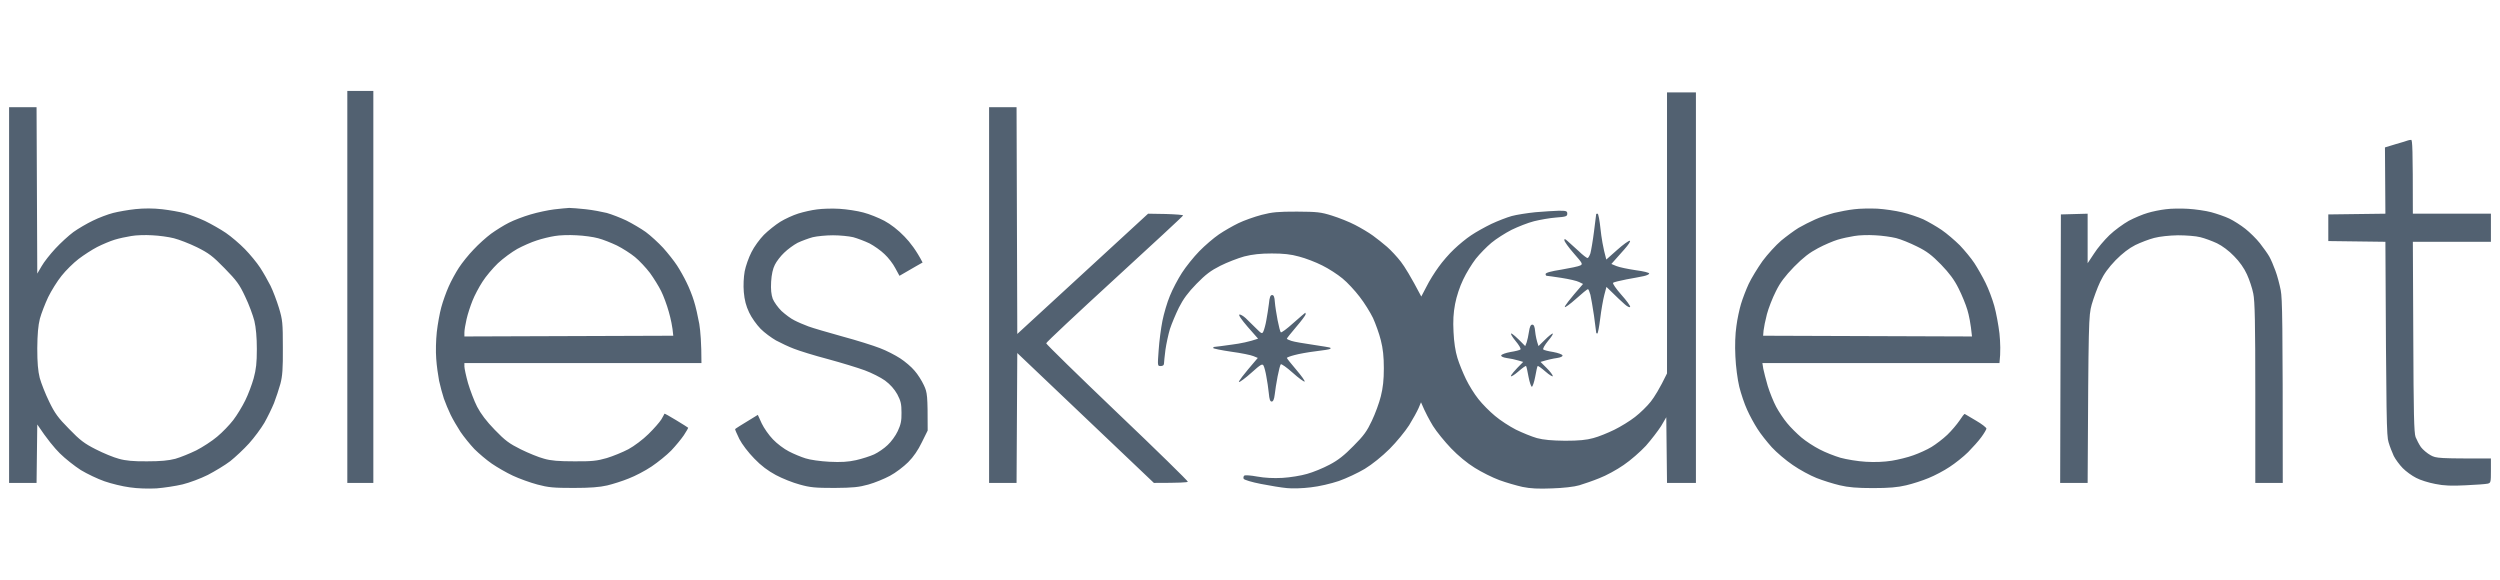 <svg width="220" height="51" viewBox="0 0 220 51" fill="none" xmlns="http://www.w3.org/2000/svg">
<path fill-rule="evenodd" clip-rule="evenodd" d="M30.564 8H32.854V42.496H30.564V8ZM0.8 9.432H3.217L3.28 24.077L3.662 23.426C3.865 23.061 4.412 22.371 4.87 21.877C5.328 21.382 6.04 20.731 6.46 20.419C6.88 20.119 7.656 19.664 8.177 19.416C8.699 19.156 9.5 18.857 9.958 18.739C10.416 18.622 11.306 18.466 11.93 18.401C12.68 18.323 13.494 18.323 14.283 18.414C14.944 18.492 15.835 18.648 16.254 18.765C16.674 18.883 17.476 19.182 18.035 19.442C18.595 19.716 19.422 20.184 19.88 20.497C20.337 20.809 21.088 21.447 21.546 21.916C22.004 22.384 22.614 23.126 22.894 23.556C23.174 23.985 23.581 24.701 23.81 25.157C24.026 25.6 24.357 26.472 24.548 27.097C24.866 28.151 24.891 28.424 24.891 30.585C24.904 32.46 24.853 33.098 24.675 33.775C24.548 34.243 24.293 34.998 24.115 35.467C23.924 35.935 23.543 36.717 23.263 37.211C22.971 37.706 22.373 38.513 21.915 39.021C21.457 39.528 20.719 40.218 20.261 40.583C19.803 40.934 18.913 41.468 18.29 41.793C17.666 42.106 16.662 42.483 16.064 42.627C15.466 42.77 14.435 42.926 13.774 42.978C13.062 43.017 12.095 42.991 11.421 42.887C10.798 42.809 9.793 42.561 9.195 42.353C8.597 42.145 7.669 41.702 7.109 41.364C6.562 41.012 5.735 40.361 5.264 39.893C4.794 39.424 4.158 38.669 3.28 37.354L3.217 42.496H0.8V9.432ZM10.085 21.096C9.704 21.213 9.017 21.499 8.559 21.733C8.101 21.968 7.363 22.449 6.918 22.788C6.46 23.139 5.786 23.803 5.417 24.272C5.036 24.741 4.514 25.587 4.234 26.159C3.967 26.732 3.636 27.578 3.509 28.047C3.357 28.659 3.293 29.388 3.28 30.65C3.28 31.926 3.344 32.642 3.496 33.254C3.624 33.722 3.992 34.66 4.323 35.337C4.819 36.365 5.112 36.769 6.079 37.745C7.033 38.734 7.427 39.034 8.432 39.541C9.093 39.88 10.009 40.257 10.467 40.374C11.052 40.544 11.777 40.609 12.947 40.596C14.13 40.596 14.83 40.531 15.428 40.374C15.886 40.244 16.712 39.906 17.272 39.633C17.832 39.346 18.659 38.812 19.116 38.422C19.574 38.044 20.21 37.38 20.528 36.964C20.859 36.534 21.33 35.753 21.584 35.233C21.838 34.725 22.169 33.84 22.322 33.293C22.538 32.499 22.602 31.939 22.602 30.715C22.602 29.687 22.525 28.841 22.386 28.242C22.258 27.747 21.902 26.771 21.571 26.094C21.075 25.027 20.821 24.688 19.765 23.608C18.709 22.527 18.379 22.28 17.336 21.759C16.674 21.434 15.758 21.082 15.3 20.965C14.842 20.848 13.99 20.731 13.393 20.705C12.795 20.666 11.968 20.692 11.548 20.77C11.128 20.835 10.467 20.978 10.085 21.096ZM212.178 12.309C212.293 12.296 212.331 13.025 212.331 18.805H219.2V21.278H212.331L212.369 29.648C212.394 36.365 212.433 38.096 212.572 38.461C212.674 38.708 212.878 39.112 213.043 39.346C213.208 39.567 213.59 39.893 213.896 40.062C214.392 40.335 214.582 40.348 219.2 40.348V41.429C219.2 42.431 219.187 42.496 218.92 42.561C218.754 42.6 217.89 42.666 216.974 42.705C215.753 42.77 215.053 42.744 214.303 42.587C213.743 42.483 212.98 42.249 212.624 42.054C212.255 41.871 211.72 41.481 211.44 41.195C211.161 40.908 210.804 40.426 210.652 40.127C210.512 39.815 210.296 39.281 210.194 38.916C210.016 38.37 209.99 36.977 209.915 21.278L204.89 21.213V18.87L209.915 18.805L209.876 12.973L210.817 12.686C211.339 12.543 211.822 12.387 211.886 12.361C211.95 12.335 212.089 12.309 212.178 12.309ZM146.697 8.13H149.241V42.496H146.697L146.633 36.717L146.175 37.498C145.908 37.914 145.311 38.695 144.839 39.229C144.356 39.75 143.479 40.518 142.88 40.921C142.283 41.338 141.329 41.858 140.743 42.08C140.171 42.314 139.37 42.587 138.976 42.705C138.556 42.835 137.525 42.952 136.584 42.978C135.376 43.03 134.677 42.991 133.977 42.848C133.455 42.731 132.54 42.47 131.941 42.249C131.344 42.028 130.377 41.546 129.779 41.169C129.118 40.765 128.304 40.088 127.693 39.45C127.133 38.864 126.421 37.992 126.103 37.484C125.798 36.977 125.429 36.313 125.048 35.402L124.831 35.922C124.704 36.209 124.335 36.886 124.004 37.419C123.661 37.953 122.897 38.89 122.287 39.502C121.6 40.179 120.761 40.856 120.099 41.26C119.514 41.611 118.484 42.093 117.823 42.327C117.123 42.561 116.08 42.809 115.342 42.887C114.642 42.978 113.701 43.004 113.243 42.952C112.785 42.913 111.768 42.744 110.966 42.587C110.153 42.431 109.478 42.223 109.44 42.132C109.402 42.041 109.428 41.91 109.492 41.858C109.567 41.793 110.064 41.832 110.636 41.937C111.314 42.058 112.056 42.097 112.862 42.054C113.523 42.015 114.503 41.858 115.024 41.702C115.546 41.559 116.437 41.195 116.996 40.895C117.747 40.505 118.306 40.062 119.107 39.242C120.01 38.344 120.303 37.927 120.723 37.029C121.015 36.417 121.371 35.454 121.511 34.881C121.702 34.126 121.778 33.436 121.778 32.408C121.778 31.379 121.702 30.676 121.511 29.934C121.371 29.362 121.053 28.489 120.824 27.982C120.582 27.487 120.061 26.641 119.641 26.107C119.235 25.573 118.561 24.845 118.141 24.506C117.72 24.155 116.92 23.634 116.36 23.361C115.8 23.074 114.884 22.723 114.325 22.58C113.587 22.371 112.926 22.306 111.908 22.306C110.916 22.306 110.216 22.384 109.492 22.567C108.931 22.723 107.99 23.087 107.392 23.387C106.54 23.816 106.095 24.155 105.293 24.975C104.543 25.743 104.123 26.316 103.742 27.071C103.462 27.643 103.106 28.489 102.953 28.958C102.813 29.427 102.635 30.247 102.559 30.781C102.495 31.314 102.431 31.861 102.431 31.991C102.431 32.134 102.33 32.212 102.139 32.212C101.859 32.212 101.859 32.212 101.961 30.82C102.012 30.039 102.164 28.893 102.292 28.242C102.419 27.604 102.711 26.602 102.953 26.029C103.182 25.456 103.665 24.545 104.009 24.012C104.352 23.478 105.039 22.619 105.535 22.111C106.031 21.603 106.807 20.939 107.265 20.627C107.723 20.314 108.499 19.872 108.982 19.638C109.465 19.403 110.381 19.078 111.017 18.909C111.971 18.661 112.48 18.622 114.134 18.622C115.902 18.635 116.22 18.661 117.212 18.974C117.836 19.169 118.752 19.534 119.247 19.794C119.755 20.054 120.456 20.471 120.812 20.731C121.156 20.978 121.728 21.434 122.058 21.72C122.402 22.02 122.949 22.606 123.279 23.035C123.61 23.465 124.144 24.324 125.073 26.094L125.531 25.222C125.772 24.727 126.256 23.959 126.599 23.491C126.93 23.022 127.541 22.319 127.96 21.929C128.367 21.538 129.042 20.978 129.461 20.705C129.881 20.419 130.682 19.976 131.242 19.703C131.802 19.442 132.603 19.13 133.023 19.013C133.442 18.896 134.383 18.752 135.121 18.674C135.859 18.609 136.787 18.557 137.182 18.544C137.831 18.544 137.92 18.57 137.92 18.805C137.92 19.039 137.805 19.078 136.928 19.143C136.393 19.182 135.516 19.338 134.994 19.468C134.472 19.599 133.583 19.95 133.023 20.223C132.463 20.51 131.662 21.017 131.242 21.369C130.835 21.707 130.211 22.345 129.869 22.775C129.537 23.204 129.029 24.024 128.762 24.597C128.456 25.222 128.176 26.081 128.049 26.745C127.896 27.552 127.859 28.229 127.91 29.218C127.948 30.091 128.074 30.924 128.253 31.497C128.406 32.004 128.749 32.837 129.003 33.358C129.258 33.892 129.741 34.673 130.097 35.115C130.441 35.558 131.102 36.222 131.56 36.599C132.018 36.99 132.845 37.524 133.404 37.81C133.964 38.083 134.791 38.422 135.249 38.552C135.834 38.708 136.559 38.773 137.729 38.786C138.925 38.786 139.612 38.721 140.209 38.552C140.667 38.435 141.494 38.096 142.053 37.823C142.613 37.55 143.44 37.042 143.885 36.691C144.343 36.339 144.967 35.727 145.272 35.337C145.577 34.946 146.035 34.23 146.697 32.863V8.13ZM87.04 9.432H89.457L89.521 29.388L101.032 18.805L102.584 18.831C103.449 18.857 104.136 18.909 104.111 18.961C104.098 19.026 101.376 21.538 98.069 24.571C94.774 27.591 92.065 30.13 92.065 30.208C92.065 30.286 94.876 33.033 98.323 36.326C101.77 39.606 104.556 42.34 104.53 42.392C104.492 42.457 103.805 42.496 101.541 42.496L89.521 31.067L89.457 42.496H87.04V9.432ZM50.089 18.297C50.293 18.297 50.954 18.349 51.552 18.414C52.15 18.479 52.977 18.635 53.397 18.739C53.816 18.857 54.592 19.156 55.114 19.403C55.635 19.664 56.411 20.119 56.831 20.419C57.251 20.731 57.937 21.356 58.357 21.811C58.777 22.28 59.324 22.97 59.578 23.361C59.833 23.751 60.214 24.428 60.418 24.858C60.634 25.287 60.927 26.016 61.066 26.485C61.219 26.953 61.423 27.865 61.537 28.503C61.639 29.14 61.728 30.182 61.728 31.952H40.867V32.252C40.867 32.408 41.007 33.072 41.185 33.71C41.376 34.347 41.732 35.298 41.987 35.792C42.305 36.404 42.813 37.081 43.538 37.823C44.454 38.773 44.81 39.034 45.828 39.541C46.489 39.867 47.405 40.244 47.863 40.361C48.474 40.544 49.173 40.596 50.534 40.596C52.086 40.609 52.544 40.557 53.397 40.309C53.956 40.14 54.808 39.789 55.304 39.528C55.788 39.268 56.589 38.669 57.06 38.201C57.543 37.732 58.052 37.146 58.205 36.899C58.344 36.651 58.472 36.43 58.472 36.404C58.484 36.378 58.942 36.638 59.502 36.977C60.062 37.315 60.532 37.615 60.558 37.641C60.57 37.667 60.405 37.953 60.176 38.305C59.947 38.643 59.451 39.242 59.069 39.645C58.675 40.049 57.899 40.674 57.34 41.051C56.78 41.429 55.877 41.898 55.33 42.106C54.796 42.327 53.931 42.6 53.435 42.718C52.773 42.874 51.908 42.939 50.471 42.939C48.741 42.939 48.258 42.9 47.291 42.639C46.655 42.47 45.688 42.119 45.129 41.858C44.569 41.598 43.742 41.117 43.284 40.804C42.826 40.492 42.139 39.906 41.745 39.515C41.363 39.112 40.816 38.435 40.524 38.005C40.244 37.576 39.85 36.899 39.659 36.508C39.468 36.118 39.201 35.467 39.061 35.076C38.934 34.686 38.743 33.983 38.641 33.514C38.552 33.046 38.425 32.173 38.387 31.562C38.336 30.924 38.362 29.921 38.438 29.218C38.514 28.541 38.692 27.552 38.832 27.045C38.972 26.524 39.265 25.704 39.481 25.222C39.697 24.727 40.104 23.985 40.384 23.556C40.664 23.126 41.249 22.397 41.681 21.955C42.101 21.499 42.801 20.874 43.221 20.562C43.64 20.262 44.34 19.82 44.785 19.599C45.218 19.377 46.07 19.052 46.693 18.87C47.304 18.687 48.232 18.492 48.754 18.427C49.275 18.362 49.886 18.31 50.089 18.297ZM47.227 21.161C46.769 21.304 46.006 21.642 45.523 21.903C45.039 22.176 44.276 22.736 43.818 23.165C43.373 23.595 42.75 24.324 42.457 24.793C42.152 25.261 41.758 26.003 41.58 26.459C41.402 26.901 41.16 27.63 41.058 28.086C40.956 28.529 40.867 29.049 40.867 29.258V29.609L59.248 29.544C59.184 28.737 59.019 28.021 58.853 27.435C58.688 26.836 58.383 26.016 58.179 25.613C57.975 25.196 57.53 24.48 57.2 24.024C56.856 23.569 56.258 22.931 55.877 22.619C55.495 22.306 54.783 21.851 54.287 21.603C53.791 21.369 53.053 21.07 52.633 20.965C52.214 20.848 51.361 20.731 50.725 20.705C50.089 20.666 49.237 20.692 48.817 20.77C48.398 20.835 47.685 21.004 47.227 21.161ZM73.875 18.375C74.511 18.414 75.453 18.557 75.974 18.7C76.496 18.831 77.323 19.169 77.819 19.429C78.378 19.729 79.04 20.236 79.599 20.822C80.095 21.33 80.642 22.046 81.189 23.1L80.591 23.439C80.248 23.634 79.79 23.894 79.154 24.272L78.785 23.595C78.594 23.217 78.162 22.658 77.831 22.358C77.513 22.046 76.915 21.629 76.521 21.421C76.114 21.226 75.465 20.978 75.084 20.874C74.702 20.783 73.901 20.705 73.303 20.705C72.705 20.705 71.904 20.783 71.522 20.874C71.141 20.978 70.543 21.2 70.187 21.369C69.843 21.551 69.309 21.942 69.004 22.241C68.698 22.527 68.329 23.009 68.19 23.296C68.012 23.634 67.897 24.155 67.859 24.793C67.821 25.483 67.872 25.925 67.999 26.29C68.113 26.576 68.457 27.058 68.775 27.37C69.105 27.669 69.602 28.047 69.907 28.19C70.199 28.346 70.759 28.581 71.141 28.724C71.522 28.867 72.871 29.258 74.13 29.609C75.389 29.947 76.877 30.416 77.437 30.637C77.997 30.846 78.798 31.262 79.218 31.536C79.638 31.809 80.21 32.291 80.477 32.616C80.757 32.928 81.126 33.514 81.304 33.905C81.609 34.556 81.635 34.777 81.635 37.888L81.126 38.916C80.795 39.606 80.388 40.205 79.917 40.674C79.523 41.064 78.811 41.611 78.315 41.871C77.831 42.132 76.979 42.483 76.419 42.639C75.58 42.874 75.058 42.926 73.43 42.939C71.764 42.939 71.293 42.9 70.377 42.639C69.78 42.483 68.838 42.106 68.279 41.806C67.579 41.429 66.981 40.986 66.371 40.348C65.849 39.815 65.302 39.099 65.061 38.63C64.844 38.175 64.666 37.784 64.692 37.758C64.704 37.732 65.162 37.432 66.689 36.508L67.032 37.263C67.223 37.667 67.668 38.305 68.024 38.669C68.368 39.034 69.004 39.515 69.423 39.724C69.843 39.945 70.505 40.218 70.886 40.335C71.268 40.466 72.222 40.596 72.985 40.635C74.015 40.687 74.639 40.648 75.338 40.492C75.86 40.374 76.585 40.14 76.928 39.984C77.284 39.815 77.819 39.45 78.111 39.164C78.416 38.89 78.823 38.331 79.001 37.94C79.269 37.367 79.345 37.029 79.332 36.313C79.332 35.545 79.269 35.285 78.963 34.699C78.696 34.23 78.353 33.84 77.882 33.488C77.501 33.215 76.699 32.811 76.101 32.59C75.504 32.369 74.053 31.926 72.858 31.601C71.662 31.288 70.327 30.872 69.869 30.689C69.411 30.52 68.711 30.182 68.291 29.96C67.884 29.726 67.261 29.27 66.93 28.932C66.587 28.581 66.129 27.943 65.925 27.5C65.646 26.914 65.518 26.407 65.455 25.704C65.404 25.105 65.442 24.389 65.531 23.881C65.62 23.413 65.887 22.658 66.129 22.189C66.358 21.72 66.854 21.044 67.223 20.666C67.592 20.302 68.24 19.781 68.66 19.52C69.08 19.26 69.792 18.935 70.25 18.791C70.708 18.648 71.446 18.479 71.904 18.427C72.362 18.362 73.239 18.336 73.875 18.375ZM165.204 18.362C165.84 18.401 166.819 18.544 167.404 18.687C167.976 18.817 168.803 19.104 169.249 19.299C169.681 19.508 170.407 19.924 170.865 20.236C171.323 20.549 172.034 21.161 172.467 21.59C172.887 22.033 173.472 22.736 173.752 23.165C174.032 23.595 174.477 24.376 174.731 24.897C174.985 25.404 175.329 26.316 175.495 26.914C175.66 27.5 175.864 28.594 175.953 29.349C176.028 30.104 176.067 30.989 175.953 31.952H155.091L155.168 32.447C155.219 32.707 155.397 33.397 155.562 33.97C155.74 34.543 156.071 35.363 156.3 35.792C156.529 36.222 156.961 36.873 157.267 37.237C157.572 37.615 158.144 38.175 158.526 38.5C158.907 38.825 159.632 39.294 160.117 39.541C160.6 39.802 161.439 40.127 161.96 40.283C162.482 40.426 163.487 40.596 164.187 40.635C164.988 40.687 165.827 40.648 166.476 40.544C167.035 40.453 167.901 40.244 168.384 40.062C168.867 39.893 169.592 39.567 169.974 39.333C170.355 39.099 170.979 38.63 171.36 38.266C171.729 37.914 172.212 37.341 172.442 37.003C172.658 36.664 172.861 36.404 172.9 36.43C172.938 36.456 173.383 36.717 173.891 37.016C174.388 37.302 174.807 37.628 174.807 37.719C174.795 37.797 174.604 38.135 174.362 38.461C174.133 38.786 173.599 39.372 173.192 39.789C172.785 40.192 172.047 40.778 171.564 41.09C171.081 41.416 170.241 41.858 169.719 42.067C169.198 42.288 168.308 42.574 167.748 42.705C166.998 42.887 166.222 42.952 164.822 42.952C163.423 42.952 162.647 42.887 161.897 42.705C161.337 42.574 160.421 42.288 159.862 42.067C159.302 41.846 158.361 41.338 157.763 40.921C157.165 40.518 156.339 39.815 155.918 39.359C155.499 38.89 154.926 38.175 154.66 37.745C154.38 37.315 153.96 36.547 153.744 36.053C153.514 35.558 153.209 34.647 153.056 34.035C152.904 33.397 152.751 32.265 152.714 31.366C152.662 30.39 152.7 29.388 152.803 28.698C152.878 28.086 153.069 27.214 153.209 26.745C153.349 26.276 153.655 25.483 153.883 24.988C154.113 24.493 154.672 23.582 155.104 22.97C155.549 22.371 156.287 21.564 156.745 21.174C157.203 20.796 157.89 20.288 158.272 20.054C158.654 19.833 159.315 19.494 159.734 19.312C160.154 19.117 160.905 18.87 161.388 18.739C161.872 18.622 162.685 18.466 163.169 18.414C163.652 18.349 164.568 18.336 165.204 18.362ZM161.706 21.096C161.325 21.213 160.548 21.538 159.989 21.838C159.226 22.241 158.704 22.645 157.877 23.478C157.076 24.311 156.656 24.858 156.275 25.639C155.982 26.211 155.626 27.123 155.487 27.656C155.346 28.19 155.219 28.841 155.193 29.088L155.155 29.544L173.536 29.609C173.421 28.451 173.269 27.734 173.128 27.266C172.989 26.797 172.645 25.951 172.353 25.378C171.971 24.61 171.551 24.05 170.813 23.282C169.999 22.449 169.555 22.111 168.702 21.694C168.104 21.395 167.277 21.056 166.857 20.952C166.438 20.848 165.611 20.731 165.013 20.705C164.415 20.666 163.588 20.692 163.169 20.77C162.749 20.835 162.088 20.978 161.706 21.096ZM192.552 18.375C193.188 18.414 194.104 18.544 194.587 18.674C195.07 18.805 195.795 19.052 196.177 19.234C196.558 19.416 197.194 19.82 197.588 20.132C197.983 20.445 198.568 21.017 198.873 21.408C199.179 21.799 199.561 22.332 199.7 22.58C199.84 22.827 200.081 23.387 200.234 23.816C200.4 24.246 200.603 25.027 200.705 25.547C200.845 26.29 200.883 28.125 200.883 42.496H198.466V34.595C198.466 28.463 198.429 26.485 198.288 25.834C198.199 25.365 197.945 24.61 197.729 24.142C197.487 23.608 197.08 23.022 196.597 22.541C196.151 22.072 195.553 21.629 195.096 21.408C194.676 21.213 194.015 20.965 193.633 20.874C193.252 20.77 192.361 20.705 191.661 20.705C190.898 20.718 190.058 20.809 189.563 20.939C189.105 21.056 188.367 21.343 187.909 21.564C187.358 21.842 186.781 22.285 186.179 22.892C185.543 23.556 185.149 24.09 184.818 24.793C184.564 25.326 184.233 26.238 184.067 26.81C183.8 27.826 183.787 28.047 183.712 42.496H181.294L181.358 18.87L183.712 18.805V23.165L184.272 22.319C184.564 21.851 185.186 21.122 185.632 20.692C186.077 20.262 186.853 19.703 187.337 19.429C187.833 19.169 188.57 18.857 188.991 18.739C189.41 18.609 190.122 18.466 190.58 18.414C191.038 18.349 191.916 18.336 192.552 18.375ZM140.592 18.805C140.654 18.805 140.769 19.403 140.845 20.145C140.922 20.874 141.062 21.785 141.354 22.84L142.308 21.994C142.83 21.525 143.338 21.161 143.427 21.187C143.516 21.213 143.313 21.525 142.944 21.942C142.601 22.332 142.206 22.775 141.8 23.23L142.244 23.413C142.486 23.517 143.249 23.673 143.937 23.777C144.636 23.868 145.158 23.998 145.132 24.077C145.106 24.155 144.89 24.246 144.648 24.298C144.407 24.35 143.733 24.48 143.135 24.584C142.538 24.701 142.003 24.832 141.952 24.884C141.889 24.949 142.219 25.417 142.677 25.938C143.135 26.446 143.491 26.94 143.453 27.006C143.415 27.084 143.199 26.979 142.982 26.784C142.753 26.589 142.296 26.159 141.367 25.248L141.176 25.964C141.075 26.355 140.909 27.279 140.82 28.021C140.731 28.75 140.617 29.349 140.565 29.349C140.502 29.349 140.464 29.31 140.464 29.258C140.464 29.192 140.375 28.541 140.273 27.787C140.159 27.032 140.018 26.198 139.955 25.938C139.879 25.665 139.79 25.444 139.738 25.444C139.676 25.444 139.205 25.834 138.683 26.302C138.161 26.771 137.717 27.084 137.703 27.018C137.678 26.94 138.034 26.446 139.307 24.988L138.963 24.819C138.772 24.715 138.072 24.558 137.411 24.454C136.75 24.35 136.165 24.272 136.113 24.272C136.051 24.272 136.012 24.194 136.012 24.116C136.012 23.998 136.495 23.868 137.411 23.725C138.174 23.595 138.925 23.439 139.065 23.361C139.307 23.243 139.255 23.165 138.492 22.293C138.034 21.773 137.666 21.252 137.666 21.148C137.653 20.991 137.716 21.004 137.945 21.213C138.111 21.356 138.543 21.747 138.912 22.085C139.268 22.436 139.637 22.71 139.701 22.71C139.765 22.71 139.879 22.515 139.955 22.293C140.018 22.059 140.171 21.187 140.273 20.367C140.375 19.547 140.464 18.857 140.464 18.843C140.464 18.817 140.515 18.805 140.592 18.805ZM111.946 25.964C112.086 25.964 112.162 26.12 112.188 26.589C112.213 26.927 112.327 27.643 112.429 28.177C112.531 28.711 112.659 29.192 112.709 29.244C112.76 29.297 113.256 28.932 113.816 28.424C114.375 27.93 114.846 27.526 114.858 27.526C114.884 27.526 114.897 27.591 114.897 27.656C114.897 27.734 114.528 28.229 114.07 28.763C113.612 29.297 113.243 29.765 113.243 29.804C113.243 29.843 113.434 29.934 113.65 30C113.879 30.078 114.731 30.221 115.533 30.338C116.334 30.455 117.021 30.572 117.059 30.598C117.098 30.624 117.098 30.676 117.059 30.702C117.021 30.742 116.449 30.833 115.788 30.911C115.125 30.989 114.273 31.145 113.905 31.249C113.548 31.34 113.243 31.457 113.243 31.497C113.243 31.536 113.612 32.004 114.07 32.538C114.528 33.072 114.859 33.54 114.808 33.579C114.744 33.605 114.273 33.267 113.753 32.798C113.231 32.33 112.76 32.004 112.709 32.056C112.659 32.108 112.531 32.59 112.429 33.124C112.327 33.657 112.213 34.373 112.175 34.725C112.124 35.154 112.035 35.337 111.908 35.337C111.768 35.337 111.704 35.142 111.654 34.595C111.615 34.178 111.513 33.514 111.438 33.124C111.374 32.733 111.259 32.304 111.196 32.186C111.094 31.978 110.953 32.056 110.127 32.798C109.606 33.267 109.109 33.631 109.034 33.618C108.957 33.592 109.3 33.111 110.686 31.497L110.305 31.34C110.101 31.249 109.224 31.067 108.346 30.95C107.469 30.82 106.756 30.676 106.756 30.624C106.756 30.559 106.833 30.52 106.922 30.52C106.998 30.52 107.672 30.429 108.41 30.325C109.148 30.234 109.962 30.065 110.712 29.804L109.796 28.763C109.249 28.125 108.957 27.708 109.071 27.682C109.16 27.656 109.402 27.8 109.618 27.995C109.834 28.203 110.242 28.607 110.534 28.893C111.03 29.388 111.069 29.401 111.183 29.153C111.246 29.01 111.374 28.568 111.438 28.177C111.513 27.787 111.615 27.123 111.666 26.719C111.717 26.159 111.793 25.964 111.946 25.964ZM134.841 28.568C134.982 28.568 135.058 28.737 135.096 29.192C135.135 29.531 135.21 29.947 135.388 30.455L135.948 29.908C136.254 29.596 136.571 29.349 136.635 29.349C136.712 29.349 136.534 29.648 136.228 30C135.935 30.364 135.745 30.689 135.809 30.755C135.859 30.807 136.254 30.911 136.686 30.976C137.106 31.054 137.475 31.184 137.5 31.275C137.525 31.366 137.348 31.457 136.992 31.509C136.699 31.549 136.254 31.64 135.566 31.848L136.101 32.382C136.406 32.681 136.648 33.007 136.648 33.098C136.648 33.176 136.356 33.007 136.012 32.707C135.656 32.395 135.351 32.173 135.313 32.212C135.274 32.252 135.185 32.668 135.096 33.163C135.007 33.644 134.867 34.035 134.803 34.035C134.74 34.035 134.6 33.644 134.511 33.163C134.422 32.668 134.333 32.252 134.295 32.212C134.256 32.173 133.951 32.395 133.595 32.707C133.251 33.007 132.959 33.176 132.959 33.098C132.959 33.007 133.201 32.681 134.041 31.848L133.595 31.718C133.353 31.64 132.909 31.549 132.603 31.509C132.26 31.457 132.082 31.366 132.107 31.275C132.132 31.184 132.501 31.054 132.921 30.976C133.353 30.911 133.748 30.807 133.798 30.755C133.862 30.689 133.672 30.364 133.366 30C133.073 29.648 132.909 29.349 132.984 29.349C133.073 29.349 133.392 29.596 134.219 30.455L134.346 30.13C134.409 29.947 134.499 29.531 134.549 29.192C134.613 28.75 134.702 28.568 134.841 28.568Z" fill="#526171"/>
</svg>
